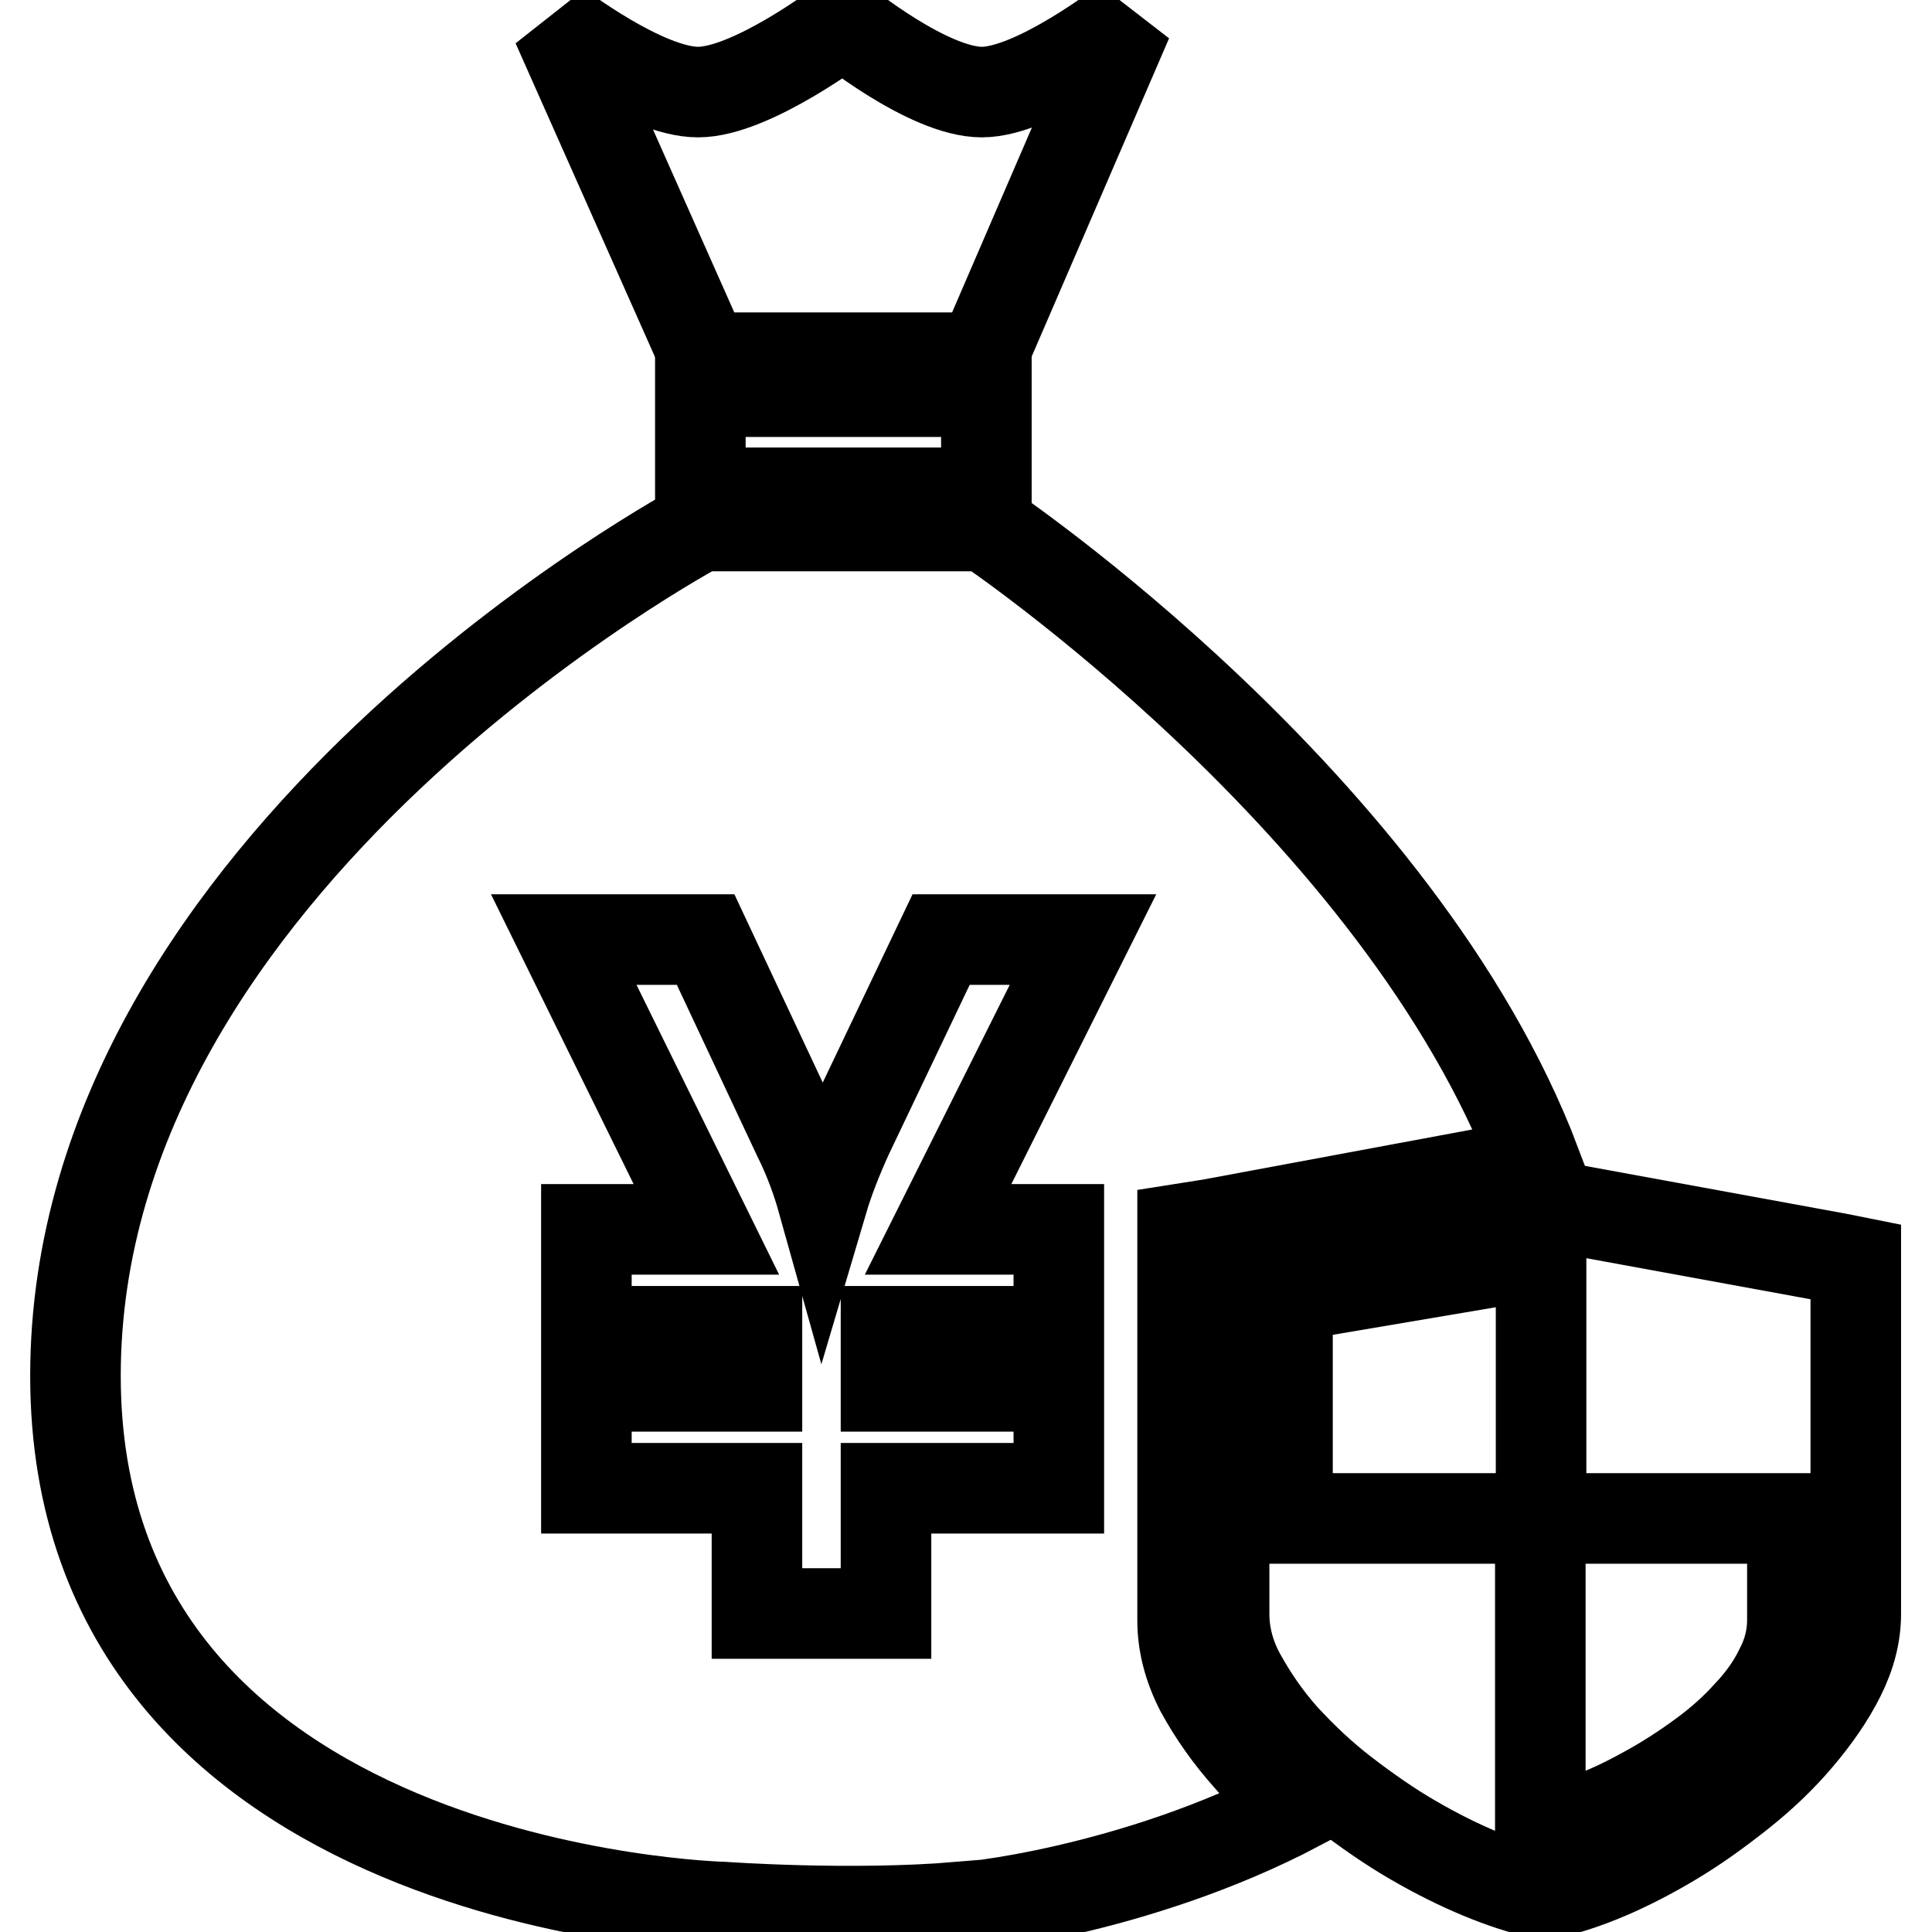 <?xml version="1.0" encoding="utf-8"?>
<!-- Svg Vector Icons : http://www.onlinewebfonts.com/icon -->
<!DOCTYPE svg PUBLIC "-//W3C//DTD SVG 1.1//EN" "http://www.w3.org/Graphics/SVG/1.1/DTD/svg11.dtd">
<svg version="1.1" xmlns="http://www.w3.org/2000/svg" xmlns:xlink="http://www.w3.org/1999/xlink" x="0px" y="0px" viewBox="0 0 256 256" enable-background="new 0 0 256 256" xml:space="preserve">
<g><g><path stroke-width="12" fill-opacity="0" stroke="#000000"  d="M130.1,47.4l19.3-44.7c0,0-12.2,9.5-19.3,9.5c-7.1,0-18.4-9.2-18.4-9.2s-12.1,9.2-19.2,9.2S73.8,3.3,73.8,3.3l19.6,44.1H130.1z"/><path stroke-width="12" fill-opacity="0" stroke="#000000"  d="M92.8,51.9h37.9v13.4H92.8V51.9z"/><path stroke-width="12" fill-opacity="0" stroke="#000000"  d="M165.5,233c-2.6-2.9-4.7-5.9-6.4-9c-1.6-3.1-2.4-6.2-2.4-9.3v-51.9l3.8-0.6l43-8h0c-18.1-47.7-72.9-84.5-72.9-84.5H92.8c0,0-82.8,44.1-82.8,112.6c0,68.4,85.9,70.4,85.9,70.4s16.8,1.2,31.2,0c0,0.3,23.2-2,44.9-13.4C169.6,237.3,167.4,235.2,165.5,233z M140.3,162.9v13.5h-22.9v7.3h22.9v13.5h-22.9v16.6h-17.1v-16.6H77.7v-13.5h22.6v-7.3H77.7v-13.5h15.9l-18.9-38.4h18.8l12.2,26c1.6,3.2,2.6,6.1,3.3,8.6c0.8-2.7,1.9-5.5,3.3-8.6l12.4-26h18.8l-19.2,38.4H140.3z"/><path stroke-width="12" fill-opacity="0" stroke="#000000"  d="M243.4,166.7l-39.3-7.2l-38.5,7.2l-3.4,0.5v46.6c0,2.8,0.7,5.6,2.2,8.3s3.3,5.4,5.7,8.1c2.4,2.6,5,5.1,8,7.4c3,2.3,6,4.4,9.1,6.2c3.1,1.8,6.1,3.3,9,4.5c2.9,1.2,5.4,2,7.6,2.5l0.9,0.2l1-0.2c2.1-0.5,4.6-1.3,7.4-2.5s5.7-2.7,8.7-4.5c3-1.8,5.9-3.9,8.8-6.2c2.9-2.3,5.5-4.8,7.7-7.4c2.2-2.6,4.1-5.3,5.5-8.1c1.4-2.8,2.1-5.5,2.1-8.3v-46.6L243.4,166.7z M237.5,214.7c0,2.1-0.5,4.3-1.6,6.4c-1,2.1-2.4,4.1-4.2,6c-1.7,1.9-3.8,3.8-6,5.4c-2.3,1.7-4.6,3.2-7.1,4.6s-4.9,2.6-7.5,3.6c-2.5,1-4.9,1.8-7,2.3v-41.8h-33.5v-29.4l33.1-5.6l0.5,0.1v34.9h33.3V214.7z"/></g></g>
</svg>